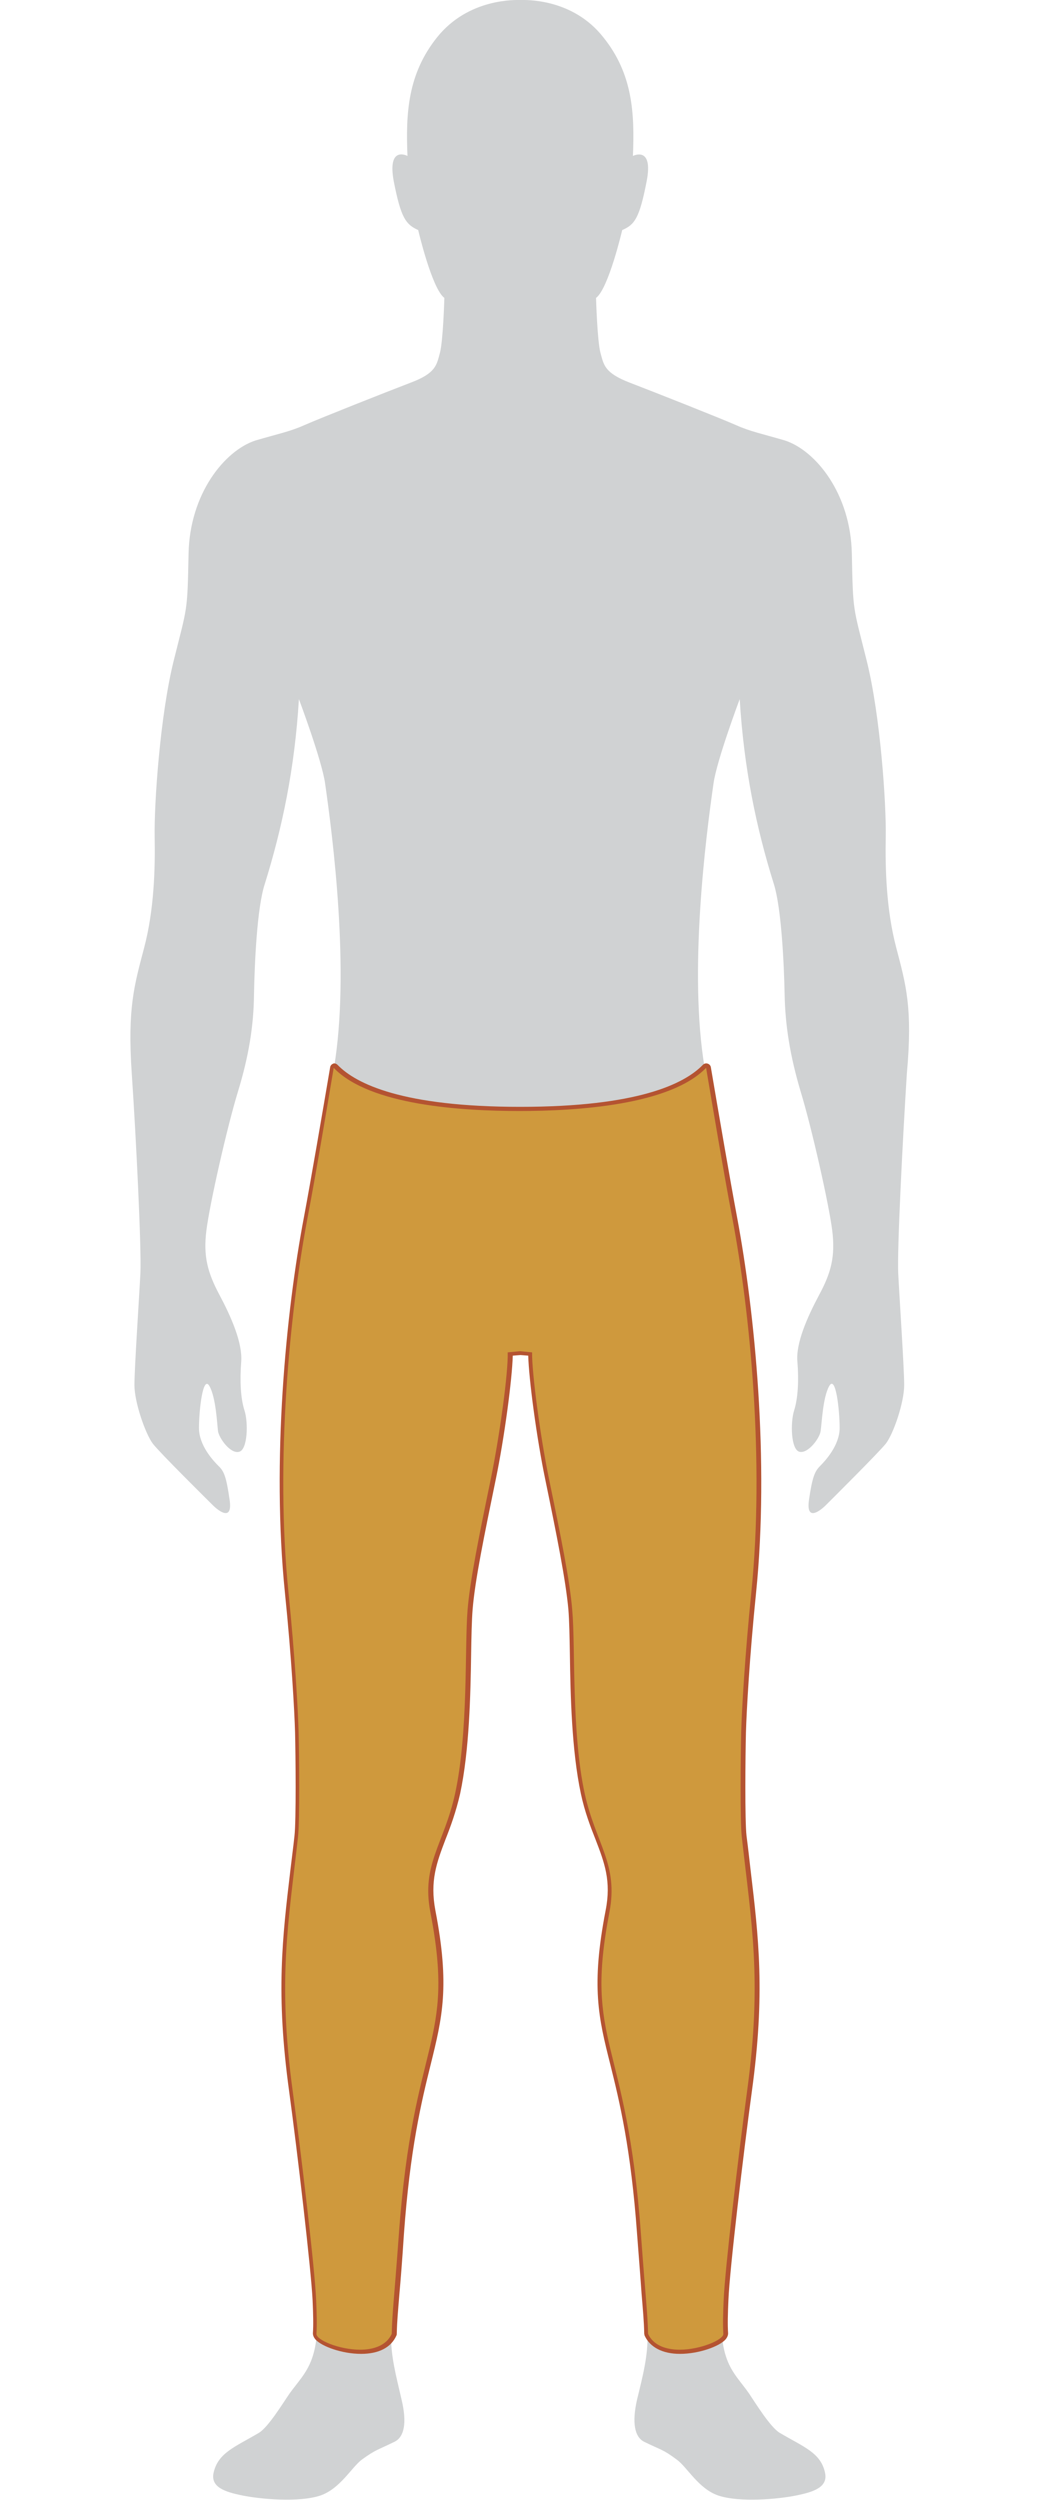 <?xml version="1.0" encoding="UTF-8"?><svg xmlns="http://www.w3.org/2000/svg" xml:space="preserve" id="Layer_3" x="0" y="0" style="enable-background:new 0 0 350 840" version="1.1" viewBox="0 0 350 840"><style>.st1{display:none}.st2{fill:#cf993d}.st2,.st3{display:inline}.st4{fill:#b45331}.st5{fill:#cf993d}</style><path id="Silo_2" d="M301.3 318.3c-3.3-12.6-3.7-26.2-3.5-37.2.2-11-1.8-40.7-6.4-59.1-4.6-18.5-4.6-15.9-5-36-.4-20.1-12.1-34.6-22.5-38-7.5-2.2-11.6-3-16.3-5.1-5.7-2.5-27.2-11-35.8-14.3-8.6-3.3-8.8-6-9.9-10s-1.5-18.5-1.5-18.5c4.2-3.1 8.8-22.8 8.8-22.8 4.2-1.8 5.8-4 8.2-16.3 2.4-12.2-4.6-8.6-4.6-8.6.6-14.4-.1-27.6-9.9-39.8C192.5-.7 176.5 0 175 0s-17.5-.7-28.1 12.6c-9.8 12.3-10.5 25.4-9.9 39.8 0 0-6.9-3.7-4.6 8.6 2.4 12.2 4 14.4 8.2 16.3 0 0 4.6 19.7 8.8 22.8 0 0-.4 14.4-1.5 18.5-1.1 4-1.3 6.8-9.9 10-8.6 3.3-30.1 11.8-35.8 14.3-4.7 2.1-8.8 2.9-16.3 5.1-10.4 3.4-22.1 17.9-22.5 38-.4 20.1-.4 17.5-5 36s-6.6 48.2-6.4 59.1c.2 11-.2 24.6-3.5 37.2-3.3 12.6-5.7 20.3-4.2 42.4 1.5 22.1 3.3 59.2 2.9 67.2-.4 8-2 31.6-2 37.5 0 5.8 3.7 16.4 6.2 19.7 2.6 3.3 18.1 18.6 20.1 20.6s6.8 5.7 5.7-1.8c-1.1-7.5-1.8-9.5-3.7-11.3-1.8-1.8-6.6-6.9-6.6-12.8 0-5.8 1.3-17.9 3.5-14.1 2.2 3.8 2.6 12.8 2.9 15.2.4 2.4 4.2 7.7 7.1 6.9 2.9-.7 3.1-9.9 1.8-13.9s-1.6-10-1.1-16.3-3.3-15-7.3-22.5-5.5-13-4.4-21.7c1.1-8.8 6.9-34.5 10.6-46.6 3.7-12.1 5.3-22.3 5.4-32.7.2-10.4 1-29 3.6-37 5.9-18.9 10.1-38.9 11.5-62.2 0 0 7.7 20.5 8.8 28.3 2.6 18.1 8.4 63.3 3 95.5-2.2 13-6.1 36.3-8.8 50.4-6 31.6-10.9 81.7-6.4 125.9 2.1 20.7 3.2 39.1 3.4 47 .2 7.9.4 29.8-.2 35.1-3.2 28.8-6.9 47.8-1.8 85.3 2.9 21.4 7.5 60.2 7.9 70.4.4 9.1.4 14.4-1.6 19.9-1.8 4.9-4.8 7.8-7.5 11.6-2.2 3.2-7.1 11.2-10.2 13.1-8.1 4.8-13.8 6.7-15.3 13.5-1 4.8 3.8 6.4 9.8 7.6 5.9 1.2 18.9 2.4 26.1 0 6.7-2.3 10.5-9.5 14-12.1 4.7-3.4 5.1-3.1 11-6 3.2-1.6 4.2-6.3 2.3-14.2-1.8-7.9-3.7-14.6-3.5-22.1.2-7.5.8-11.6 2.4-33.4 4.8-66.7 19.2-63.8 10.6-108.3-3.1-16.1 4.6-23 8.3-39.8 4.5-20.7 3.1-49.5 4.2-61.7.8-9.9 3.8-24.6 7.8-44 3-14.6 5.8-35.8 5.7-42.6l4.1-.4 4.1.4c-.2 6.8 2.7 28 5.7 42.6 4 19.4 7 34.1 7.8 44 1 12.2-.3 41 4.2 61.7 3.7 16.9 11.4 23.7 8.3 39.8-8.6 44.5 5.8 41.6 10.6 108.3 1.6 21.8 2.2 25.9 2.4 33.4.2 7.5-1.6 14.3-3.5 22.1-1.8 7.9-.8 12.6 2.3 14.2 5.9 2.9 6.3 2.5 11 6 3.6 2.6 7.3 9.8 14 12.1 7.2 2.4 20.2 1.2 26.1 0 6-1.2 10.8-2.8 9.8-7.6-1.4-6.8-7.2-8.7-15.3-13.5-3.1-1.9-8-9.8-10.2-13.1-2.6-3.8-5.7-6.7-7.5-11.6-2-5.5-2-10.8-1.6-19.9.4-10.2 5-49 7.9-70.4 5.1-37.5 1.4-56.6-1.8-85.3-.6-5.3-.4-27.2-.2-35.1.2-7.9 1.3-26.3 3.4-47 4.5-44.2-.4-94.2-6.4-125.9-2.7-14.1-6.6-37.3-8.8-50.4-5.4-32.2.4-77.4 3-95.5 1.1-7.8 8.8-28.3 8.8-28.3 1.4 23.3 5.6 43.4 11.5 62.2 2.5 8 3.4 26.6 3.6 37 .2 10.4 1.8 20.6 5.4 32.7 3.7 12.1 9.5 37.8 10.6 46.6 1.1 8.8-.4 14.3-4.4 21.7-4 7.5-7.9 16.3-7.3 22.5.5 6.2.2 12.2-1.1 16.3s-1.1 13.2 1.8 13.9c2.9.7 6.8-4.6 7.1-6.9.4-2.4.7-11.3 2.9-15.2s3.5 8.2 3.5 14.1c0 5.8-4.8 11-6.6 12.8-1.8 1.8-2.6 3.8-3.7 11.3-1.1 7.5 3.7 3.8 5.7 1.8 2-2 17.5-17.4 20.1-20.6 2.6-3.3 6.2-13.9 6.2-19.7 0-5.8-1.6-29.4-2-37.5-.4-8 1.5-45.1 2.9-67.2 2-22.1-.3-29.8-3.6-42.4z" style="fill:#d0d2d3"/><g id="Next_to_skin_Bottom"><path d="M228.6 790.1c-5.6 0-9.5-2-11.3-5.7 0-.1-.1-.2-.1-.3-.1-4.3-.4-7.4-.9-13.5-.4-4.5-.9-10.6-1.5-19.9-2.1-29-5.9-44.6-9-57.1-3.9-15.7-6.5-26.1-1.5-51.4 2-10.2-.4-16.4-3.5-24.4-1.6-4.3-3.5-9.1-4.8-15.2-3.1-14.4-3.4-33.1-3.7-46.6-.1-6.1-.2-11.4-.5-15.1-.8-9.9-3.9-24.9-7.8-43.9-2.9-14.4-5.7-34.7-5.7-42l-3.4-.3-3.4.3c0 7.4-2.7 27.6-5.7 42-3.9 19-7 33.9-7.8 43.9-.3 3.7-.4 9-.5 15.1-.2 13.6-.5 32.2-3.7 46.6-1.3 6.1-3.2 10.9-4.8 15.2-3 7.9-5.5 14.2-3.5 24.4 4.9 25.3 2.3 35.7-1.5 51.4-3.1 12.5-6.9 28.1-9 57.1-.7 9.3-1.2 15.4-1.5 19.9-.5 6.1-.8 9.2-.9 13.5 0 .1 0 .2-.1.3-1.7 3.8-5.6 5.7-11.3 5.7-6 0-12.7-2.4-14.7-4.5-.5-.5-.7-1-.7-1.5.2-3 .1-6.4-.1-11.2-.4-10.3-5.1-49.8-7.9-70.3-4.4-32.7-2.2-51.2.5-74.6.4-3.5.8-7.1 1.3-10.9.6-5.3.4-26.9.2-35-.2-7-1.2-25.3-3.4-46.9-4.5-44.2.4-94.1 6.4-126.1 2.4-12.8 6.1-34.4 8.8-50.3 0-.3.2-.5.5-.6h.2c.2 0 .4.1.5.2 11.4 11.8 40 14.3 61.9 14.3 22 0 50.5-2.5 61.9-14.3.1-.1.3-.2.5-.2h.2c.3.1.5.3.5.6 2.7 15.9 6.4 37.5 8.8 50.3 6.1 31.9 10.9 81.8 6.4 126.1-2.2 21.6-3.2 39.9-3.4 46.9-.2 8.1-.4 29.7.2 35 .4 3.8.9 7.4 1.3 10.9 2.8 23.4 5 41.9.5 74.6-2.8 20.6-7.4 60-7.9 70.3-.2 4.7-.3 8.2-.1 11.2 0 .5-.2 1-.7 1.5-1.6 2.1-8.3 4.5-14.3 4.5z" class="st5"/><path d="M237.4 358.8c2.2 13 6.1 36.3 8.8 50.4 6 31.6 10.9 81.7 6.4 125.9-2.1 20.7-3.2 39.1-3.4 47-.2 7.9-.4 29.8.2 35.1 3.2 28.8 6.9 47.8 1.8 85.3-2.9 21.4-7.5 60.2-7.9 70.4-.2 4.5-.3 8.1-.1 11.3.1 1.9-7.6 5.3-14.7 5.3-4.5 0-8.8-1.4-10.6-5.3-.2-7.5-.8-11.6-2.4-33.4-4.8-66.7-19.2-63.8-10.6-108.3 3.1-16.1-4.6-23-8.3-39.8-4.5-20.7-3.1-49.5-4.2-61.7-.8-9.9-3.8-24.6-7.8-44-3-14.6-5.8-35.8-5.7-42.6l-4.1-.4-4.1.4c.2 6.8-2.7 28-5.7 42.6-4 19.4-7 34.1-7.8 44-1 12.2.3 41-4.2 61.7-3.7 16.9-11.4 23.7-8.3 39.8 8.6 44.5-5.8 41.6-10.6 108.3-1.6 21.8-2.2 25.9-2.4 33.4-1.8 3.9-6.1 5.3-10.6 5.3-7.1 0-14.8-3.3-14.7-5.3.2-3.2.1-6.8-.1-11.3-.4-10.2-5-49-7.9-70.4-5.1-37.5-1.4-56.6 1.8-85.3.6-5.3.4-27.2.2-35.1-.2-7.9-1.3-26.3-3.4-47-4.5-44.2.4-94.2 6.4-125.9 2.7-14.1 6.6-37.3 8.8-50.4 12.1 12.6 43 14.5 62.5 14.5s50.6-2 62.7-14.5m0-1.5c-.4 0-.8.2-1.1.5-6.2 6.4-21.9 14.1-61.4 14.1s-55.2-7.7-61.4-14.1c-.3-.3-.7-.5-1.1-.5-.1 0-.3 0-.4.1-.5.2-.9.6-1 1.2-2.7 15.9-6.4 37.5-8.8 50.3-6.1 32-10.9 82-6.4 126.3C98 556.7 99 575 99.2 582c.2 7.8.4 29.7-.2 34.9-.4 3.8-.9 7.4-1.3 10.9-2.8 23.5-5 42-.5 74.8 2.8 20.5 7.4 60 7.9 70.3.2 4.7.3 8.2.1 11.1 0 .7.3 1.4.9 2.1 2.1 2.3 8.9 4.8 15.3 4.8 5.9 0 10.1-2.1 11.9-6.2.1-.2.1-.4.1-.6.1-4.3.4-7.3.9-13.5.4-4.5.9-10.6 1.5-19.9 2.1-28.9 5.9-44.5 9-57 3.9-15.8 6.5-26.3 1.6-51.7-1.9-10 .4-16.1 3.4-24 1.7-4.3 3.5-9.2 4.9-15.3 3.1-14.5 3.5-33.2 3.7-46.8.1-6.1.2-11.4.5-15.1.8-9.9 3.9-24.8 7.8-43.8 2.9-14 5.5-33.6 5.7-41.5l2.6-.2 2.6.2c.2 7.9 2.8 27.5 5.7 41.5 3.9 18.9 6.9 33.9 7.8 43.8.3 3.7.4 9 .5 15.1.2 13.6.6 32.3 3.7 46.8 1.3 6.1 3.2 11 4.9 15.3 3 7.8 5.4 14 3.4 24-4.9 25.4-2.4 35.9 1.6 51.7 3.1 12.5 6.9 28 9 57 .7 9.3 1.2 15.4 1.5 19.9.5 6.1.8 9.2.9 13.5 0 .2.1.4.1.6 1.8 4 6.1 6.2 11.9 6.2 6.4 0 13.2-2.5 15.3-4.8.6-.7.9-1.4.9-2.1-.2-3-.1-6.5.1-11.1.4-10.3 5.1-49.7 7.9-70.3 4.5-32.8 2.3-51.3-.5-74.8-.4-3.5-.8-7.1-1.3-10.9-.6-5.1-.4-27-.2-34.9.2-7 1.2-25.3 3.4-46.8 4.5-44.3-.4-94.3-6.4-126.3-2.4-12.8-6.1-34.4-8.8-50.3-.1-.6-.5-1-1-1.2-.3-.1-.4-.1-.6-.1z" class="st4"/></g></svg>